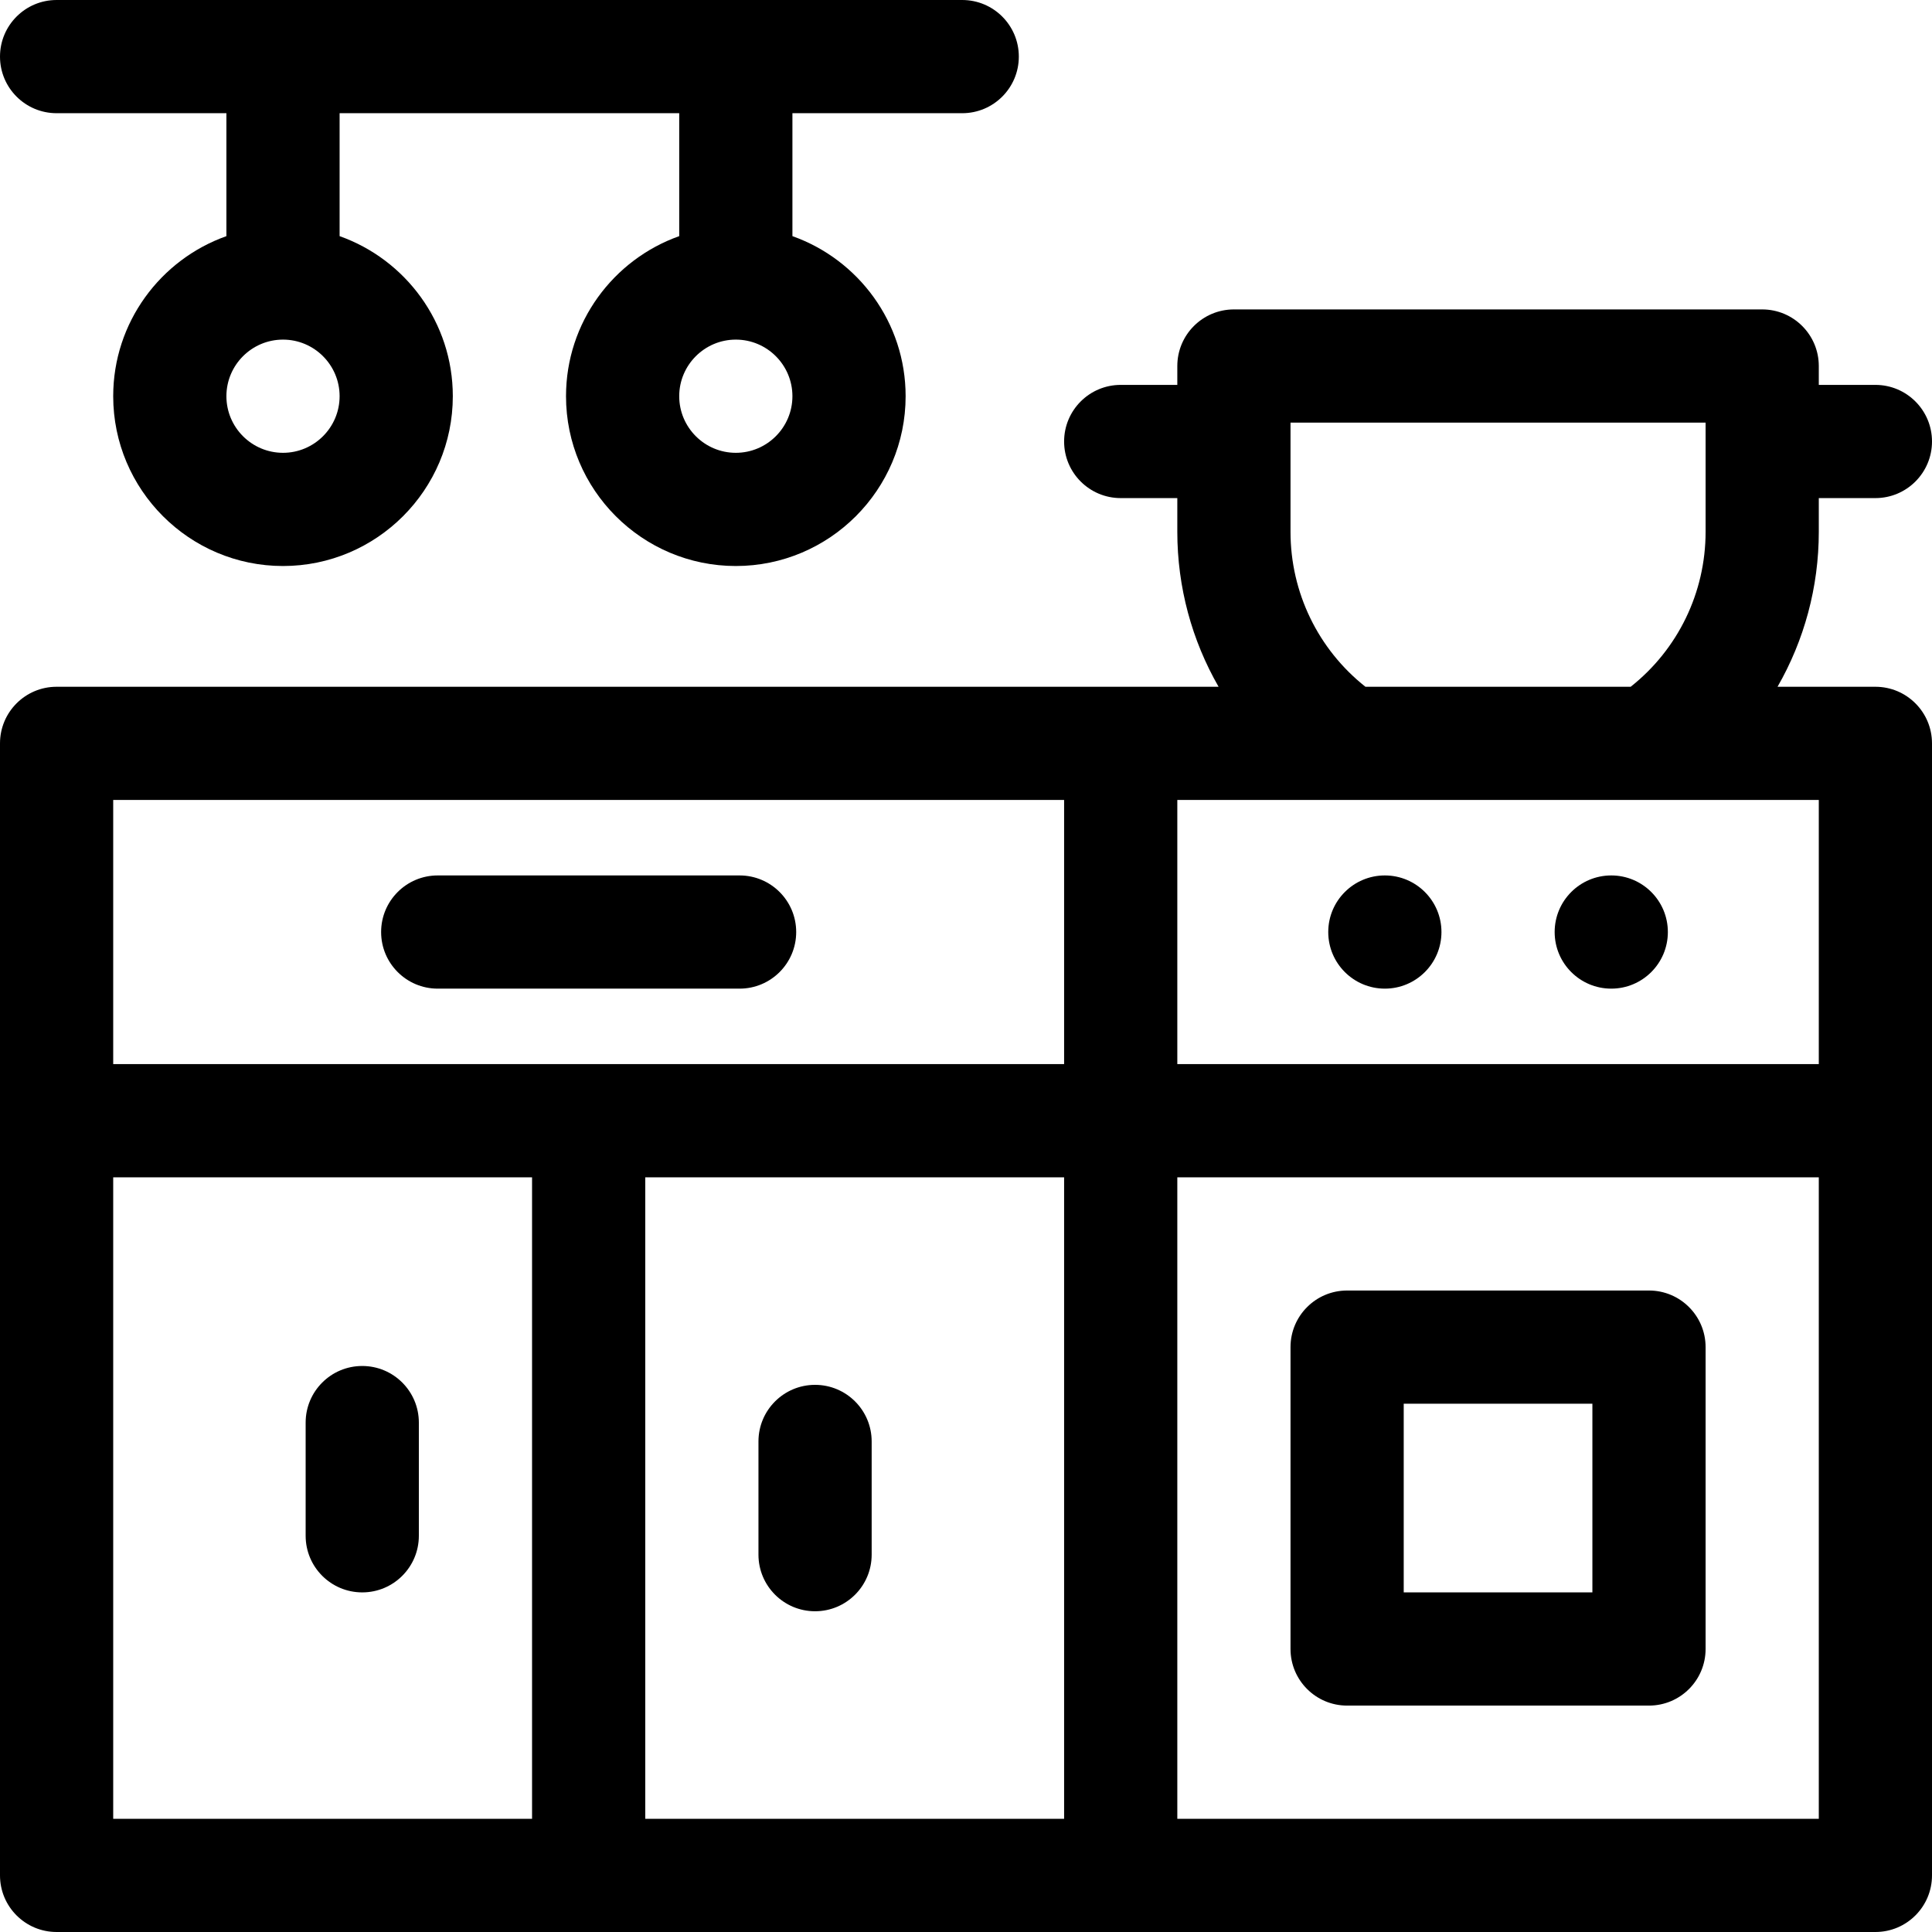 <svg id="Capa_1" enable-background="new 0 0 512 512" height="512" viewBox="0 0 512 512" width="512" xmlns="http://www.w3.org/2000/svg"><g><path d="m357 452h80c8.284 0 15-6.716 15-15v-80c0-8.284-6.716-15-15-15h-80c-8.284 0-15 6.716-15 15v80c0 8.284 6.716 15 15 15zm15-80h50v50h-50z"/><path d="m497 182h-25.936c7.068-12.295 10.936-26.396 10.936-41.056v-8.944h15c8.284 0 15-6.716 15-15s-6.716-15-15-15h-15v-5c0-8.284-6.716-15-15-15h-140c-8.284 0-15 6.716-15 15v5h-15c-8.284 0-15 6.716-15 15s6.716 15 15 15h15v8.944c0 14.66 3.868 28.761 10.936 41.056h-307.936c-8.284 0-15 6.716-15 15v300c0 8.284 6.716 15 15 15h482c8.284 0 15-6.716 15-15v-300c0-8.284-6.716-15-15-15zm-15 100h-170v-70h170zm-140-141.056v-28.944h110v28.944c0 16.113-7.35 31.165-19.854 41.056h-70.291c-12.505-9.891-19.855-24.942-19.855-41.056zm-312 71.056h252v70h-252zm0 100h111v170h-111zm141 170v-170h111v170zm311 0h-170v-170h170z"/><path d="m216 367c-8.284 0-15 6.716-15 15v30c0 8.284 6.716 15 15 15s15-6.716 15-15v-30c0-8.284-6.716-15-15-15z"/><path d="m96 362c-8.284 0-15 6.716-15 15v30c0 8.284 6.716 15 15 15s15-6.716 15-15v-30c0-8.284-6.716-15-15-15z"/><circle cx="367" cy="247" r="15"/><circle cx="427" cy="247" r="15"/><path d="m15 30h45v32.58c-17.459 6.192-30 22.865-30 42.42 0 24.813 20.187 45 45 45s45-20.187 45-45c0-19.555-12.541-36.228-30-42.42v-32.58h90v32.58c-17.459 6.192-30 22.865-30 42.42 0 24.813 20.187 45 45 45s45-20.187 45-45c0-19.555-12.541-36.228-30-42.42v-32.58h45c8.284 0 15-6.716 15-15s-6.716-15-15-15h-240c-8.284 0-15 6.716-15 15s6.716 15 15 15zm60 90c-8.271 0-15-6.729-15-15s6.729-15 15-15 15 6.729 15 15-6.729 15-15 15zm120 0c-8.271 0-15-6.729-15-15s6.729-15 15-15 15 6.729 15 15-6.729 15-15 15z"/><path d="m211 247c0-8.284-6.716-15-15-15h-80c-8.284 0-15 6.716-15 15s6.716 15 15 15h80c8.284 0 15-6.716 15-15z"/></g></svg>